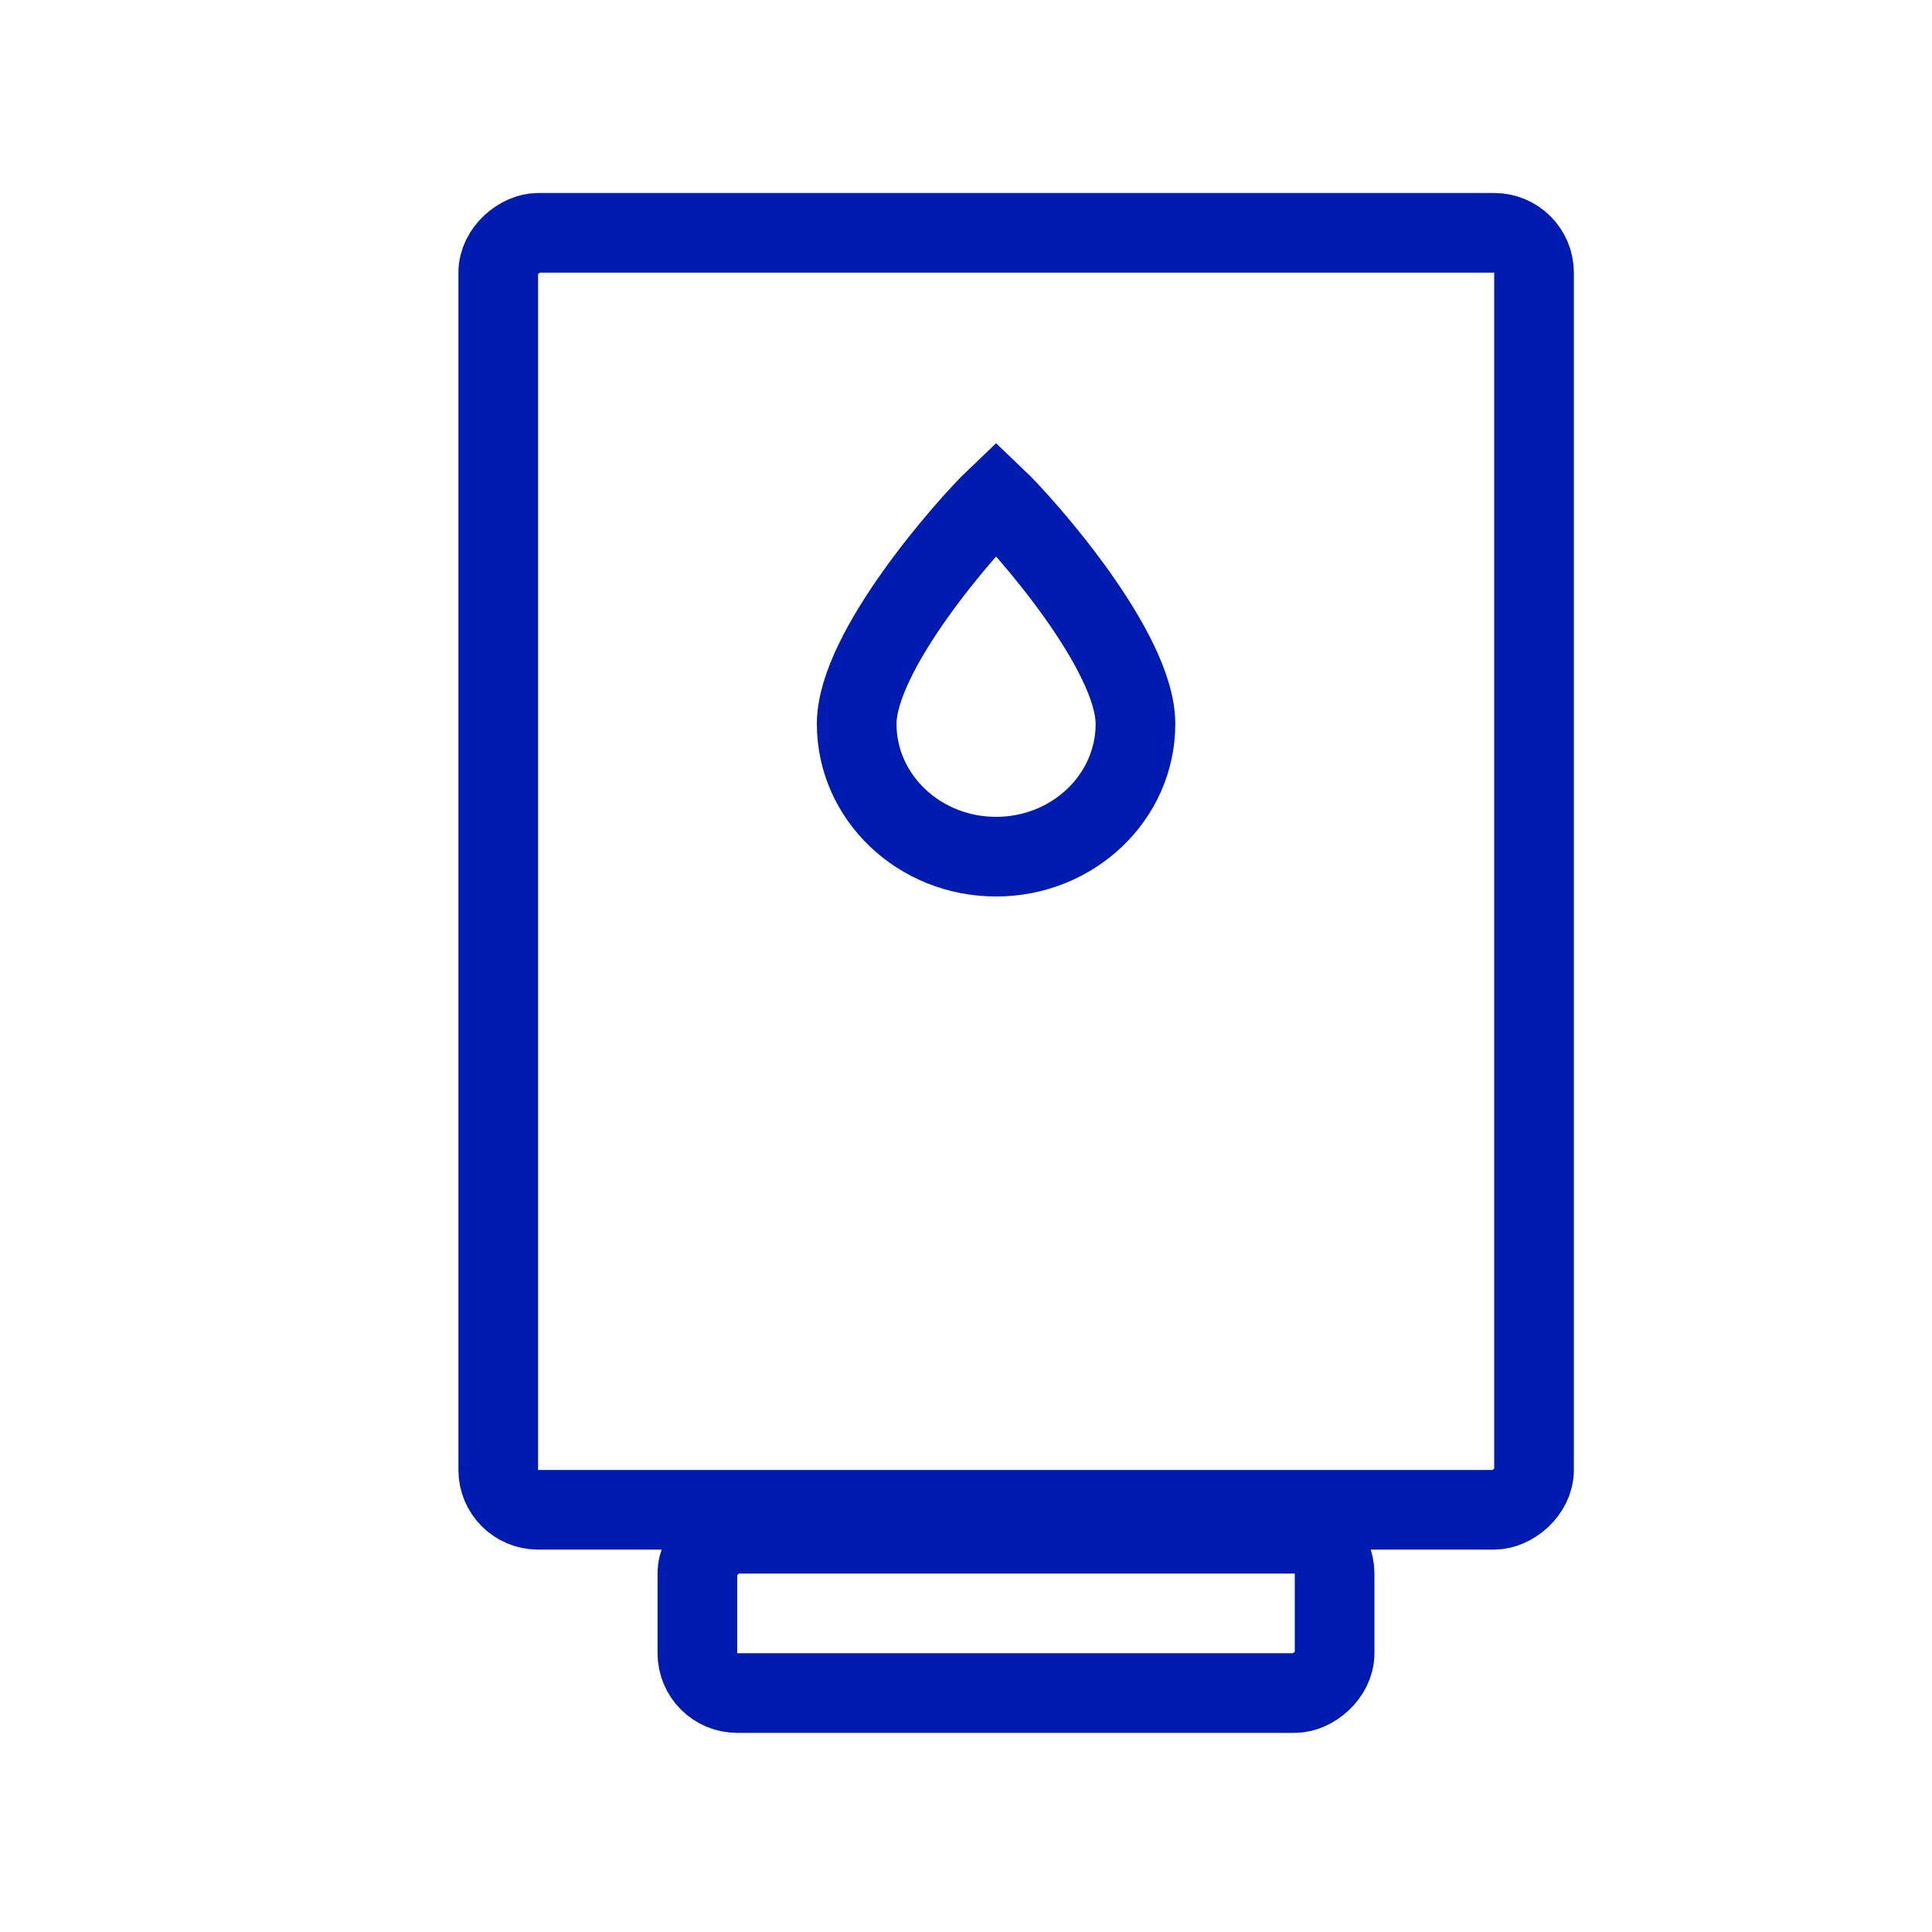 <svg width="95" height="95" viewBox="0 0 95 95" fill="none" xmlns="http://www.w3.org/2000/svg">
<rect width="95" height="95" fill="white"/>
<rect x="24.5" y="74.239" width="62.791" height="50.931" rx="1.958" transform="rotate(-90 24.5 74.239)" stroke="#001CB0" stroke-width="3.917"/>
<rect x="34.292" y="83.25" width="7.833" height="31.333" rx="1.958" transform="rotate(-90 34.292 83.25)" stroke="#001CB0" stroke-width="3.917"/>
<path d="M55.833 35.596C55.833 39.201 52.765 42.124 48.979 42.124C45.194 42.124 42.125 39.201 42.125 35.596C42.125 31.991 47.608 25.805 48.979 24.499C50.35 25.805 55.833 31.991 55.833 35.596Z" stroke="#001CB0" stroke-width="3.917"/>
</svg>
